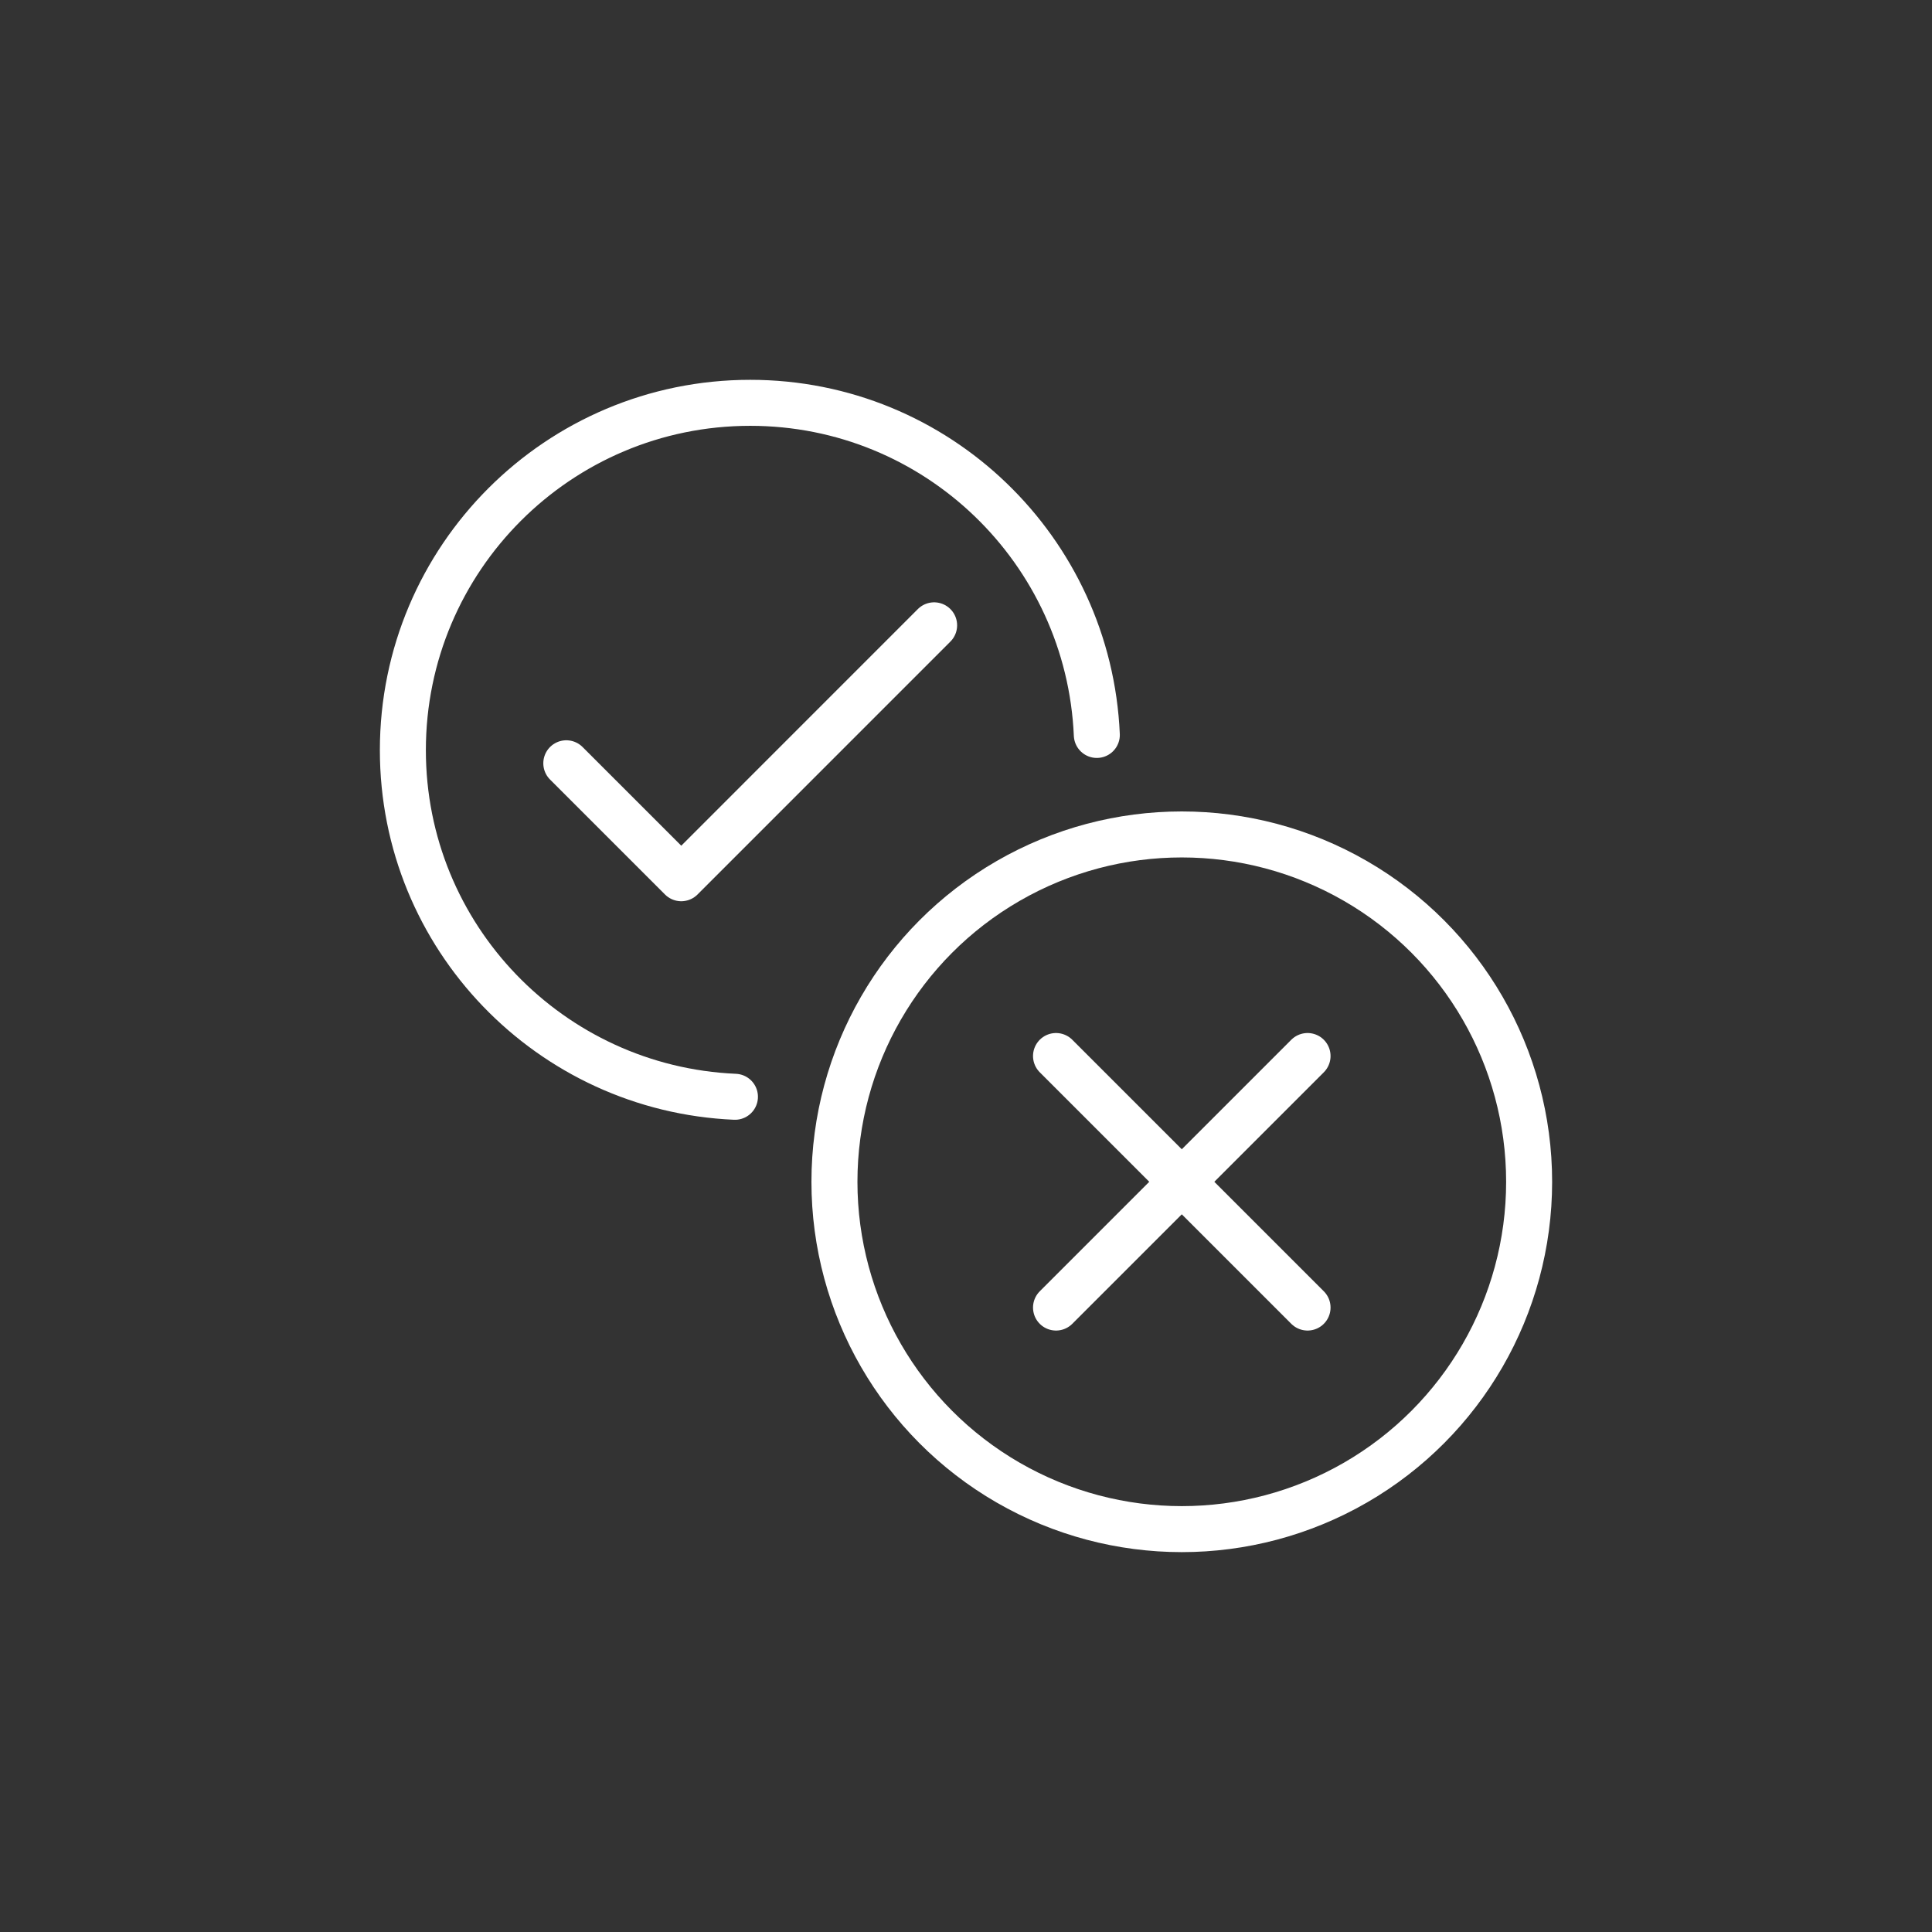 <?xml version="1.0" encoding="UTF-8"?>
<svg id="Layer_1" data-name="Layer 1" xmlns="http://www.w3.org/2000/svg" xmlns:xlink="http://www.w3.org/1999/xlink" viewBox="0 0 42 42">
  <rect x="0" y="0" width="42" height="42" fill="#333333" stroke="none"/>
  <defs>
    <style>
      .cls-1 {
        stroke: #fff;
        stroke-linecap: round;
        stroke-linejoin: round;
      }

      .cls-1, .cls-2 {
        fill: none;
      }

      .cls-2 {
        stroke-width: 0px;
      }

      .cls-3 {
        clip-path: url(#clippath);
      }
    </style>
    <clipPath id="clippath">
      <circle class="cls-2" cx="21" cy="21" r="21"/>
    </clipPath>
  </defs>
  <g class="cls-3">
    <circle class="cls-1" cx="25.691" cy="25.691" r="7.551"/>
    <polyline class="cls-1" points="12.311 16.593 14.81 19.092 20.307 13.594"/>
    <line class="cls-1" x1="22.957" y1="22.957" x2="28.425" y2="28.425"/>
    <line class="cls-1" x1="22.957" y1="28.425" x2="28.425" y2="22.957"/>
    <path class="cls-1" d="m23.844,15.977c-.175-4.015-3.476-7.22-7.535-7.22-4.17,0-7.551,3.381-7.551,7.551,0,4.059,3.204,7.36,7.219,7.535"/>
  </g>
</svg>